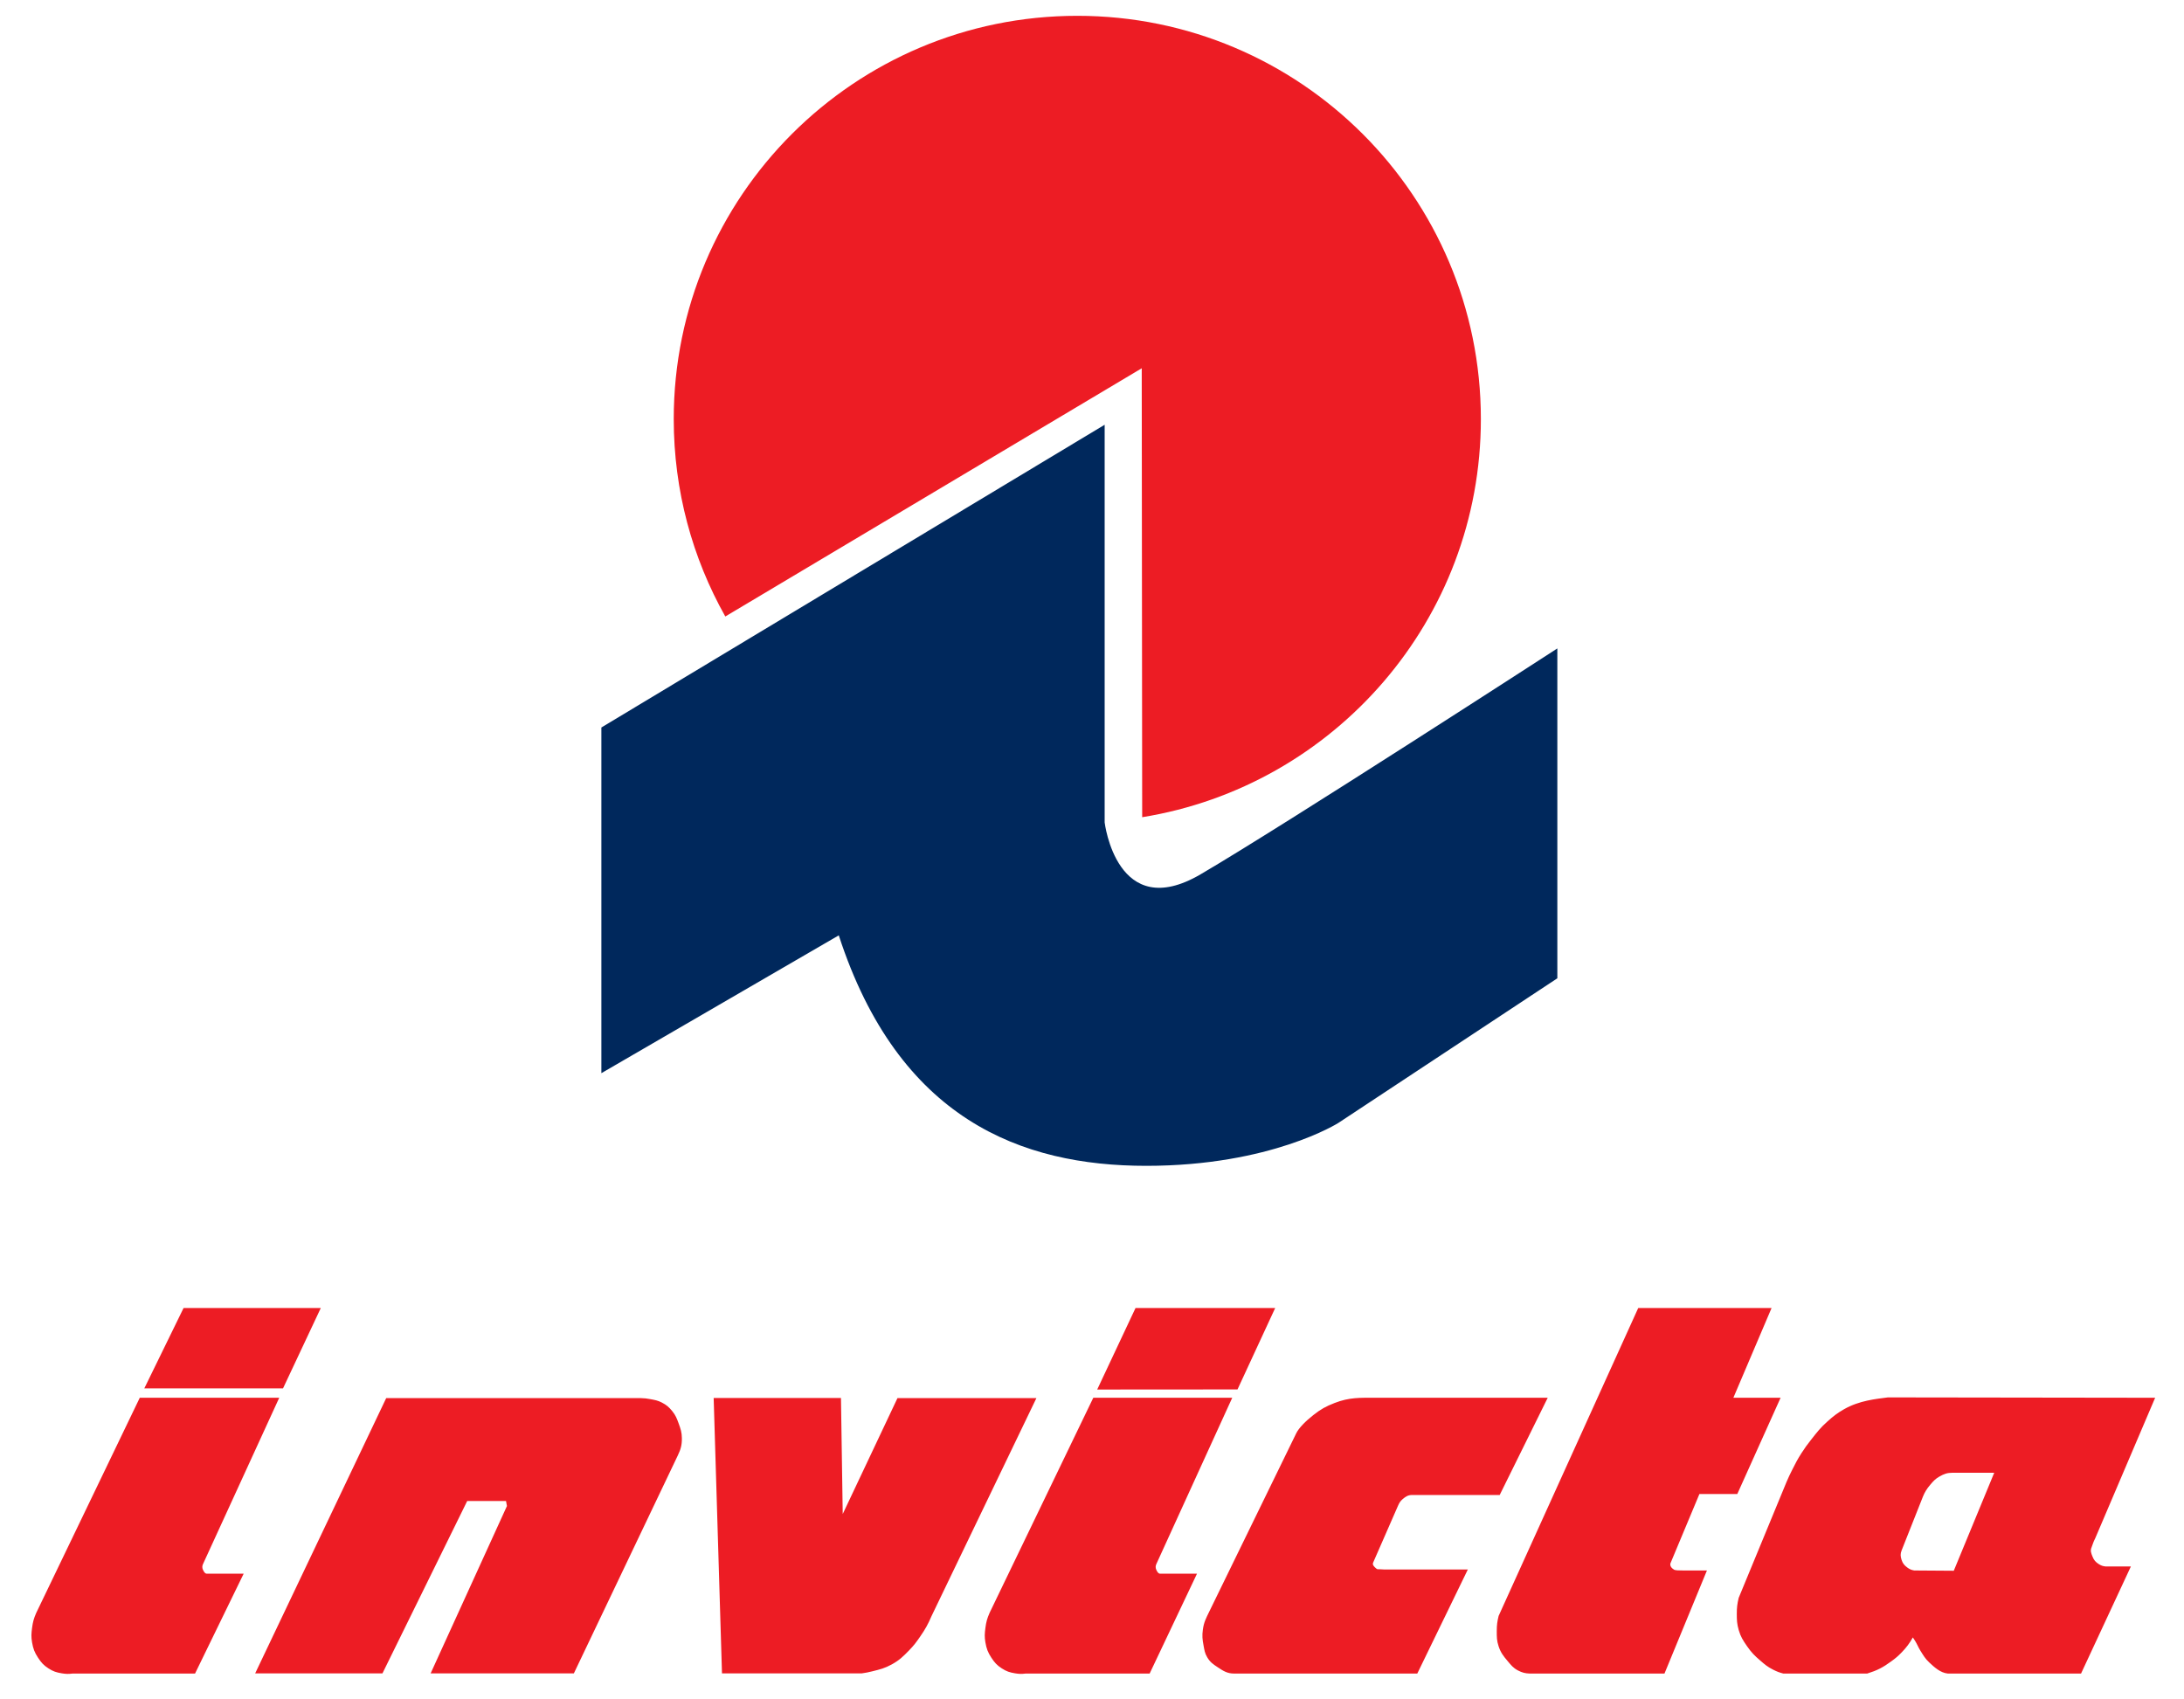 <?xml version="1.0" encoding="utf-8"?>
<!-- Generator: Adobe Illustrator 16.0.0, SVG Export Plug-In . SVG Version: 6.00 Build 0)  -->
<!DOCTYPE svg PUBLIC "-//W3C//DTD SVG 1.1//EN" "http://www.w3.org/Graphics/SVG/1.1/DTD/svg11.dtd">
<svg version="1.1" xmlns="http://www.w3.org/2000/svg" xmlns:xlink="http://www.w3.org/1999/xlink" x="0px" y="0px" width="1000px"
	 height="778px" viewBox="0 0 1000 778" enable-background="new 0 0 1000 778" xml:space="preserve">
<g id="Ellisse_2_1_" enable-background="new    ">
	<g id="Ellisse_2">
		<g>
			<path fill="#00285C" d="M549.689,400.38c-38.416,22.479-43.895-23.795-43.895-23.795V194.5l-230.44,138.633v158.29
				l108.703-63.109c27.425,84.289,83.634,105.539,140.787,105.539s87.991-19.669,87.991-19.669l100.235-66.213V296.923
				C713.071,296.923,588.105,377.902,549.689,400.38z"/>
		</g>
	</g>
</g>
<g id="Forma_1_1_" enable-background="new    ">
	<g id="Forma_1">
		<g>
			<path fill-rule="evenodd" clip-rule="evenodd" fill="#ED1C24" d="M522.774,168.636l0.204,205.575
				c87.929-14.201,155.075-90.413,155.075-182.298c0-101.991-82.729-184.671-184.782-184.671s-184.783,82.68-184.783,184.671
				c0,32.835,8.574,63.668,23.607,90.386L522.774,168.636z M307.783,646.151c-1.517-1.861-2.624-2.81-4.759-3.912
				c-1.888-0.969-3.136-1.157-5.231-1.55c-1.688-0.321-2.664-0.429-4.385-0.469H176.832l-59.993,126.037h58.283l38.797-78.92h17.771
				l0.431,2.29l-34.941,76.63h65.584l47.562-99.732c1.38-2.887,1.93-4.794,1.887-7.996c-0.035-2.663-0.548-4.167-1.456-6.661
				C309.889,649.507,309.374,648.09,307.783,646.151z M410.928,640.221l-25.064,53.073l-0.805-53.135h-58.291l3.811,126.099h64.04
				c1.86-0.266,2.897-0.47,4.722-0.924c3.624-0.892,5.747-1.392,9.015-3.197c3.463-1.917,5.133-3.569,7.903-6.415
				c2.169-2.229,3.23-3.651,5.003-6.228c2.423-3.493,3.61-5.63,5.297-9.536l47.982-99.737H410.928z M630.126,718.232
				c-0.878-0.765-1.872-1.621-1.4-2.692l11.356-25.958c0.604-1.388,1.07-2.184,2.218-3.162c1.399-1.179,2.471-1.841,4.303-1.841
				h40.071l21.991-44.521h-79.071c-6.714,0-11.732-0.261-18.526,2.396c-4.05,1.581-6.277,2.82-9.712,5.518
				c-3.518,2.759-6.647,5.896-7.846,8.364l-39.884,81.775c-1.466,3.015-2.415,4.794-2.866,8.114
				c-0.381,2.785-0.224,4.437,0.305,7.201c0.41,2.208,0.553,3.58,1.709,5.497c1.294,2.198,2.613,3.111,4.74,4.509
				c2.648,1.759,4.425,2.917,7.596,2.917h83.832l23.148-47.669h-38.539C630.771,718.446,630.771,718.809,630.126,718.232z
				 M766.467,718.743c-1.03-0.644-1.918-1.562-1.618-2.852l13.274-31.762h17.343l19.826-44.072h-21.627l17.491-41.09h-61.054
				l-63.921,140.99c-0.639,2.611-0.837,4.166-0.848,6.875c0,2.759-0.02,4.432,0.848,7.053c0.969,2.876,2.096,4.33,4.05,6.65
				c1.629,1.923,2.537,3.182,4.77,4.37c1.954,1.01,3.253,1.361,5.46,1.443h61.662l19.44-47.204h-10.732
				C768.71,719.125,767.132,719.146,766.467,718.743z M146.882,598.968h-62.83l-17.973,36.78h63.515L146.882,598.968z
				 M93.077,719.146c-0.599-1.102-0.599-2.111,0-3.213l34.779-75.875h-63.86L16.59,738.57c-1.119,2.565-1.555,4.137-1.916,6.926
				c-0.33,2.535-0.434,4.029,0,6.554c0.505,2.896,1.119,4.564,2.729,7.022c1.467,2.229,2.533,3.457,4.768,4.9
				c2.164,1.393,3.648,1.877,6.181,2.285c1.868,0.296,2.963,0.326,4.833,0.092h56.119l22.261-45.726H94.757
				C93.889,720.624,93.501,719.91,93.077,719.146z M502.379,636.288l64.243-0.046l17.252-37.274h-63.95L502.379,636.288z
				 M529.585,719.146c-0.594-1.102-0.594-2.111,0-3.213l34.627-75.875h-63.621l-47.49,98.513c-1.119,2.565-1.551,4.137-1.913,6.926
				c-0.33,2.535-0.441,4.029,0,6.554c0.505,2.896,1.111,4.564,2.73,7.022c1.458,2.229,2.529,3.457,4.767,4.9
				c2.162,1.393,3.639,1.877,6.184,2.285c1.818,0.296,2.896,0.315,4.729,0.092h56.796l21.677-45.726h-16.812
				C530.392,720.624,530.011,719.91,529.585,719.146z M961.04,716.259c-1.522-0.943-2.294-1.856-2.953-3.529
				c-0.604-1.499-1.061-2.651-0.427-4.125c0.538-1.275,0.767-2.464,1.665-4.136l27.462-64.411l-122.366-0.169
				c-5.46,0.729-13.031,1.393-20.095,5.427c-3.171,1.82-4.814,3.121-7.55,5.563c-3.263,2.902-4.765,4.896-7.464,8.313
				c-1.853,2.367-2.862,3.723-4.486,6.253c-1.842,2.892-2.729,4.62-4.263,7.69c-1.06,2.111-1.634,3.325-2.567,5.498l-21.9,53.063
				c-0.664,2.8-0.862,4.462-0.862,7.339c0,2.876,0.075,4.563,0.862,7.333c0.919,3.167,1.984,4.804,3.871,7.518
				c1.965,2.825,3.375,4.243,5.979,6.481c2.105,1.826,3.344,2.897,5.84,4.161c1.767,0.898,2.847,1.321,4.76,1.821h38.392
				c4.598-1.443,7.135-2.738,11.037-5.6c2.014-1.464,3.101-2.377,4.826-4.172c2.272-2.387,3.404-3.911,5.038-6.768l1.046,1.596
				c1.02,1.652,1.339,2.734,2.369,4.392c1.41,2.254,2.218,3.708,4.09,5.462c2.359,2.203,5.084,4.743,8.529,5.09h60.983l22.818-49.04
				h-11.579C962.841,717.182,962.116,716.927,961.04,716.259z M894.588,719.272l-18.126-0.127c-1.34-0.24-2.116-0.571-3.191-1.377
				c-1.365-1.021-2.08-1.897-2.604-3.534c-0.497-1.581-0.583-2.714,0.03-4.254l9.753-24.616c0.767-1.928,1.766-3.621,3.436-5.554
				c1.385-1.627,2.248-2.586,4.095-3.656c2.126-1.214,3.567-1.755,6.033-1.755l19.09,0.011L894.588,719.272z"/>
		</g>
	</g>
</g>
</svg>
